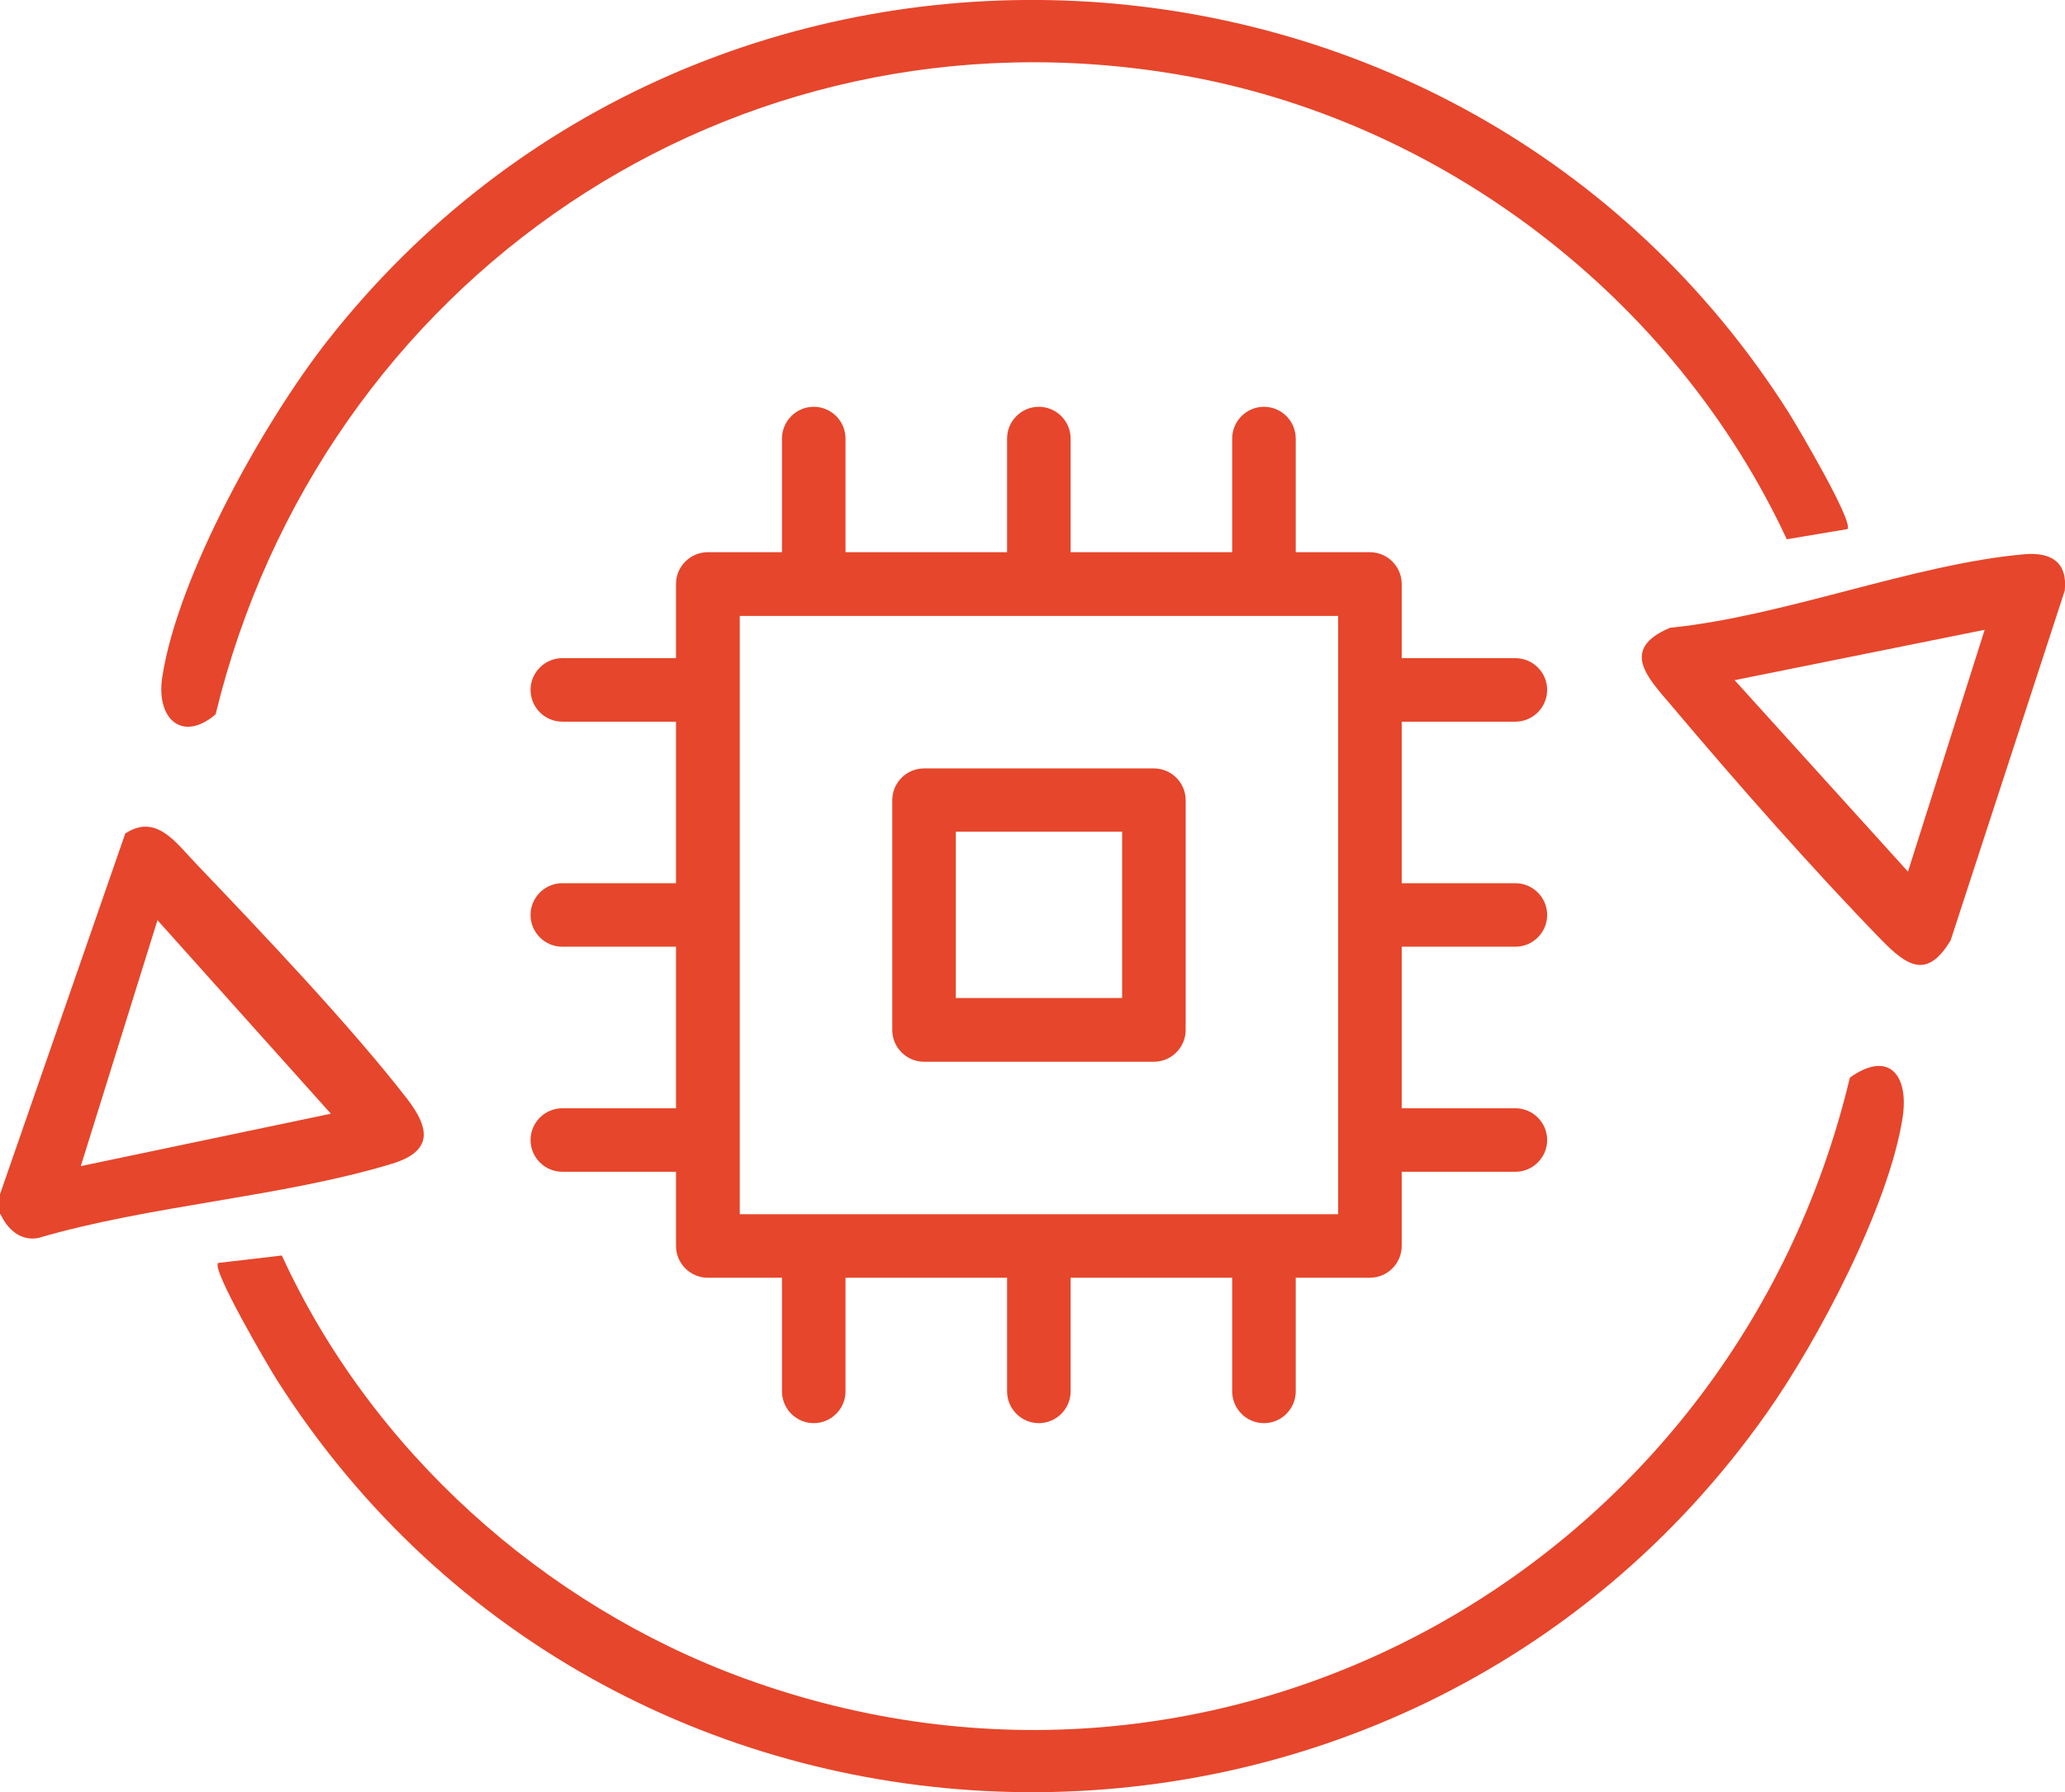 <?xml version="1.0" encoding="UTF-8"?>
<svg id="katman_1" data-name="katman 1" xmlns="http://www.w3.org/2000/svg" viewBox="0 0 91 79">
  <defs>
    <style>
      .cls-1 {
        fill: #e6462b;
      }
    </style>
  </defs>
  <path class="cls-1" d="M0,53.53v-.89l5.52-15.9c1.36-.9,2.24.41,3.11,1.32,2.85,2.98,6.87,7.21,9.33,10.4,1.02,1.33,1.08,2.3-.7,2.84-4.85,1.47-10.65,1.82-15.58,3.27-.79.14-1.35-.39-1.66-1.06l-.02.02ZM14.58,49.09l-7.64-8.53-3.38,10.84,11.02-2.31Z"/>
  <path class="cls-1" d="M9.6,55.67l2.82-.33c3.94,8.59,11.51,15.4,20.38,18.64,21.15,7.71,43.58-4.93,48.72-26.48,1.72-1.23,2.62-.11,2.32,1.79-.62,3.9-3.71,9.78-6,13.02-16.13,22.83-50.62,22.14-65.64-1.49-.37-.58-2.88-4.86-2.59-5.14h-.01Z"/>
  <path class="cls-1" d="M81.42,23.32l-2.68.45c-4.95-10.63-15.21-18.5-26.8-20.48C32.29-.06,14.15,12.34,9.5,31.49c-1.49,1.26-2.63.17-2.35-1.64.68-4.46,4.46-11.22,7.25-14.79,16.7-21.33,49.9-19.75,64.42,3.12.37.59,2.89,4.85,2.59,5.14h.01Z"/>
  <path class="cls-1" d="M89.21,24.43c1.17-.1,1.91.34,1.78,1.6l-5.03,15.42c-1.03,1.71-1.9,1.15-3.03,0-3.02-3.1-6.44-6.99-9.24-10.31-1.06-1.25-2.35-2.52-.09-3.47,5.01-.5,10.73-2.81,15.61-3.24h0ZM87.46,27.76l-11.02,2.22,7.64,8.44s3.38-10.66,3.38-10.66Z"/>
  <path class="cls-1" d="M40.72,46.8h10.13c.77,0,1.4-.63,1.4-1.4v-10.13c0-.77-.63-1.4-1.4-1.4h-10.13c-.77,0-1.4.63-1.4,1.4v10.13c0,.77.63,1.4,1.4,1.4ZM42.12,36.66h7.33v7.33h-7.33s0-7.33,0-7.33ZM66.78,41.73c.77,0,1.4-.63,1.4-1.4s-.63-1.4-1.4-1.4h-5.01v-7.12h5.01c.77,0,1.4-.63,1.4-1.4s-.63-1.4-1.4-1.4h-5.01v-3.27c0-.77-.63-1.4-1.4-1.4h-3.27v-5.01c0-.77-.63-1.4-1.4-1.4s-1.4.63-1.4,1.4v5.01h-7.12v-5.01c0-.77-.63-1.4-1.4-1.4s-1.4.63-1.4,1.4v5.01h-7.12v-5.01c0-.77-.63-1.4-1.4-1.4s-1.4.63-1.4,1.4v5.01h-3.27c-.77,0-1.4.63-1.4,1.4v3.27h-5.01c-.77,0-1.4.63-1.4,1.4s.63,1.4,1.4,1.4h5.01v7.12h-5.01c-.77,0-1.4.63-1.4,1.4s.63,1.4,1.4,1.4h5.01v7.12h-5.01c-.77,0-1.4.63-1.4,1.4s.63,1.4,1.4,1.4h5.01v3.27c0,.77.63,1.4,1.4,1.4h3.27v5.01c0,.77.63,1.4,1.4,1.4s1.4-.63,1.4-1.4v-5.01h7.12v5.01c0,.77.63,1.4,1.4,1.4s1.4-.63,1.4-1.4v-5.01h7.12v5.01c0,.77.63,1.4,1.4,1.4s1.4-.63,1.4-1.4v-5.01h3.27c.77,0,1.4-.63,1.4-1.4v-3.27h5.01c.77,0,1.4-.63,1.4-1.4s-.63-1.4-1.4-1.4h-5.01v-7.12s5.01,0,5.01,0ZM58.97,53.52h-26.37v-26.37h26.37v26.37Z"/>
</svg>